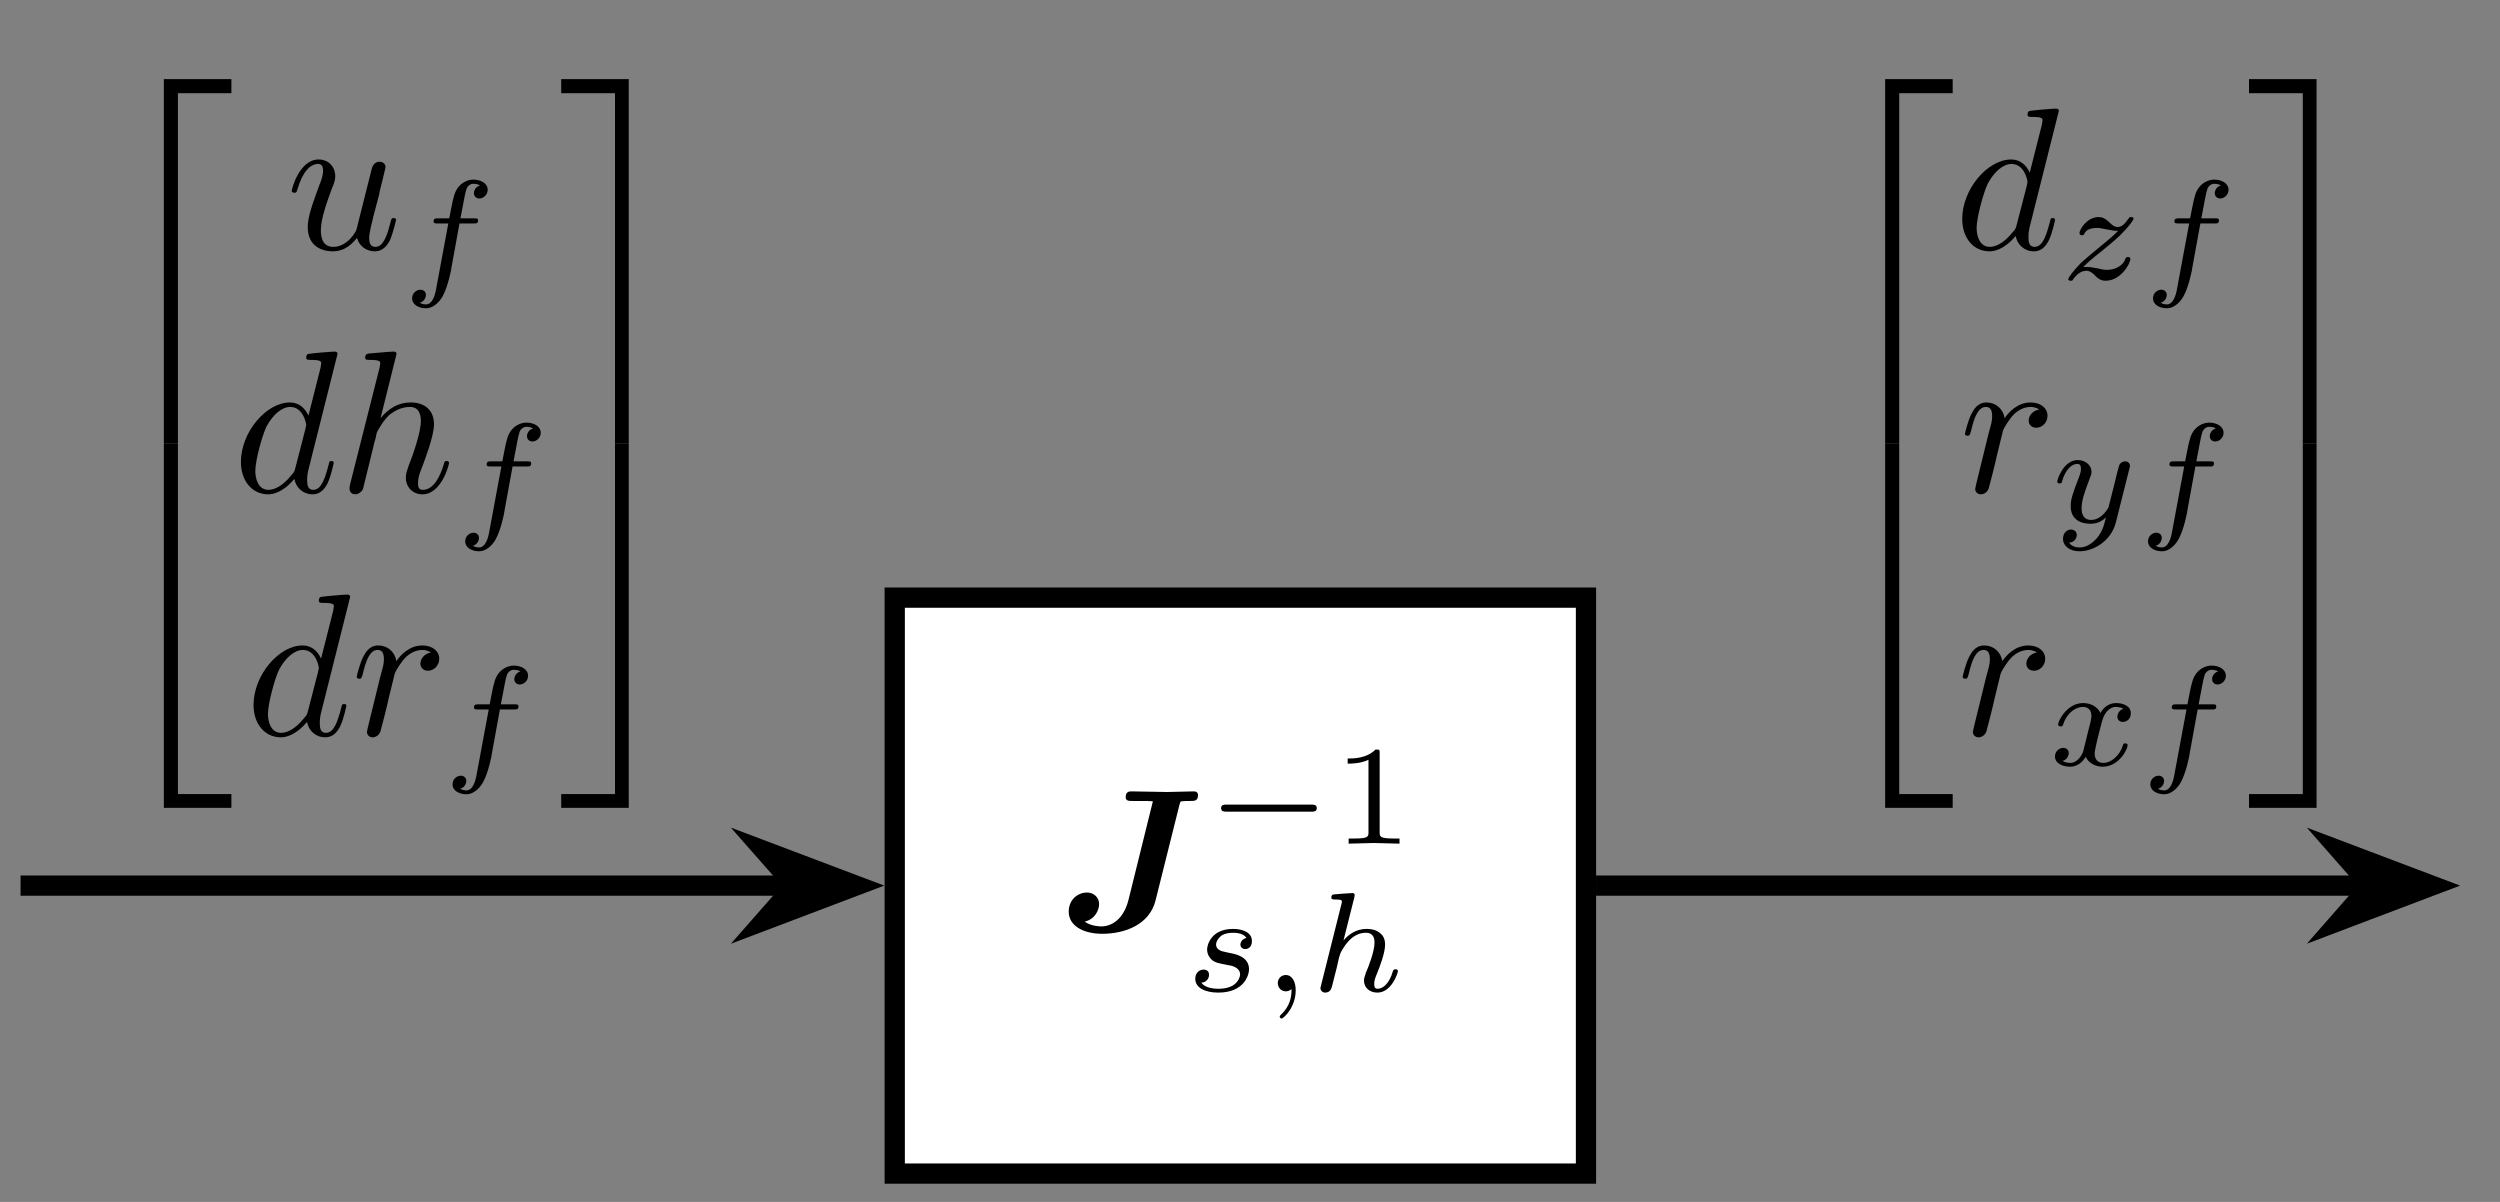 <?xml version="1.0" encoding="UTF-8"?>
<svg xmlns="http://www.w3.org/2000/svg" xmlns:xlink="http://www.w3.org/1999/xlink" width="122.048pt" height="58.676pt" viewBox="0 0 122.048 58.676" version="1.2">
<rect x="0" y="0" width="122.048" height="58.676" fill="#808080" stroke="none"/>
<defs>
<g>
<symbol overflow="visible" id="glyph0-0">
<path style="stroke:none;" d=""/>
</symbol>
<symbol overflow="visible" id="glyph0-1">
<path style="stroke:none;" d="M 5.953 -6.125 C 6 -6.281 6 -6.297 6.078 -6.297 C 6.188 -6.312 6.328 -6.312 6.453 -6.312 C 6.703 -6.312 6.859 -6.312 6.859 -6.609 C 6.859 -6.625 6.859 -6.781 6.656 -6.781 C 6.453 -6.781 6.234 -6.766 6.031 -6.766 C 5.812 -6.766 5.578 -6.75 5.344 -6.75 C 4.969 -6.75 4.016 -6.781 3.625 -6.781 C 3.516 -6.781 3.328 -6.781 3.328 -6.5 C 3.328 -6.312 3.484 -6.312 3.672 -6.312 L 4.016 -6.312 C 4.406 -6.312 4.422 -6.312 4.656 -6.297 L 3.469 -1.5 C 3.219 -0.484 2.594 -0.188 2.141 -0.188 C 2.047 -0.188 1.625 -0.203 1.328 -0.422 C 1.859 -0.547 2.031 -1.016 2.031 -1.281 C 2.031 -1.609 1.766 -1.844 1.438 -1.844 C 1.031 -1.844 0.547 -1.531 0.547 -0.906 C 0.547 -0.234 1.234 0.172 2.188 0.172 C 3.297 0.172 4.484 -0.281 4.781 -1.438 Z M 5.953 -6.125 "/>
</symbol>
<symbol overflow="visible" id="glyph1-0">
<path style="stroke:none;" d=""/>
</symbol>
<symbol overflow="visible" id="glyph1-1">
<path style="stroke:none;" d="M 5.422 -1.734 C 5.422 -1.906 5.266 -1.906 5.172 -1.906 L 1 -1.906 C 0.906 -1.906 0.75 -1.906 0.75 -1.734 C 0.75 -1.562 0.906 -1.562 1 -1.562 L 5.172 -1.562 C 5.266 -1.562 5.422 -1.562 5.422 -1.734 Z M 5.422 -1.734 "/>
</symbol>
<symbol overflow="visible" id="glyph2-0">
<path style="stroke:none;" d=""/>
</symbol>
<symbol overflow="visible" id="glyph2-1">
<path style="stroke:none;" d="M 3.281 0 L 3.281 -0.25 L 3.016 -0.25 C 2.312 -0.25 2.312 -0.344 2.312 -0.562 L 2.312 -4.406 C 2.312 -4.594 2.312 -4.594 2.109 -4.594 C 1.672 -4.156 1.031 -4.156 0.75 -4.156 L 0.75 -3.906 C 0.922 -3.906 1.375 -3.906 1.766 -4.094 L 1.766 -0.562 C 1.766 -0.344 1.766 -0.25 1.062 -0.25 L 0.797 -0.25 L 0.797 0 L 2.031 -0.031 Z M 3.281 0 "/>
</symbol>
<symbol overflow="visible" id="glyph3-0">
<path style="stroke:none;" d=""/>
</symbol>
<symbol overflow="visible" id="glyph3-1">
<path style="stroke:none;" d="M 3.109 -1.078 C 3.109 -1.703 2.422 -1.828 2.156 -1.875 C 2.094 -1.891 1.922 -1.922 1.875 -1.938 C 1.625 -1.984 1.5 -2.125 1.5 -2.281 C 1.5 -2.438 1.625 -2.625 1.781 -2.734 C 1.969 -2.844 2.203 -2.859 2.328 -2.859 C 2.469 -2.859 2.828 -2.844 2.984 -2.609 C 2.797 -2.562 2.688 -2.422 2.688 -2.281 C 2.688 -2.125 2.828 -2.062 2.922 -2.062 C 2.984 -2.062 3.25 -2.094 3.25 -2.453 C 3.25 -2.906 2.75 -3.047 2.328 -3.047 C 1.25 -3.047 1.062 -2.25 1.062 -2.047 C 1.062 -1.781 1.203 -1.625 1.297 -1.531 C 1.484 -1.391 1.609 -1.375 2.078 -1.281 C 2.234 -1.266 2.672 -1.172 2.672 -0.828 C 2.672 -0.719 2.594 -0.453 2.312 -0.281 C 2.031 -0.125 1.703 -0.125 1.609 -0.125 C 1.328 -0.125 0.938 -0.188 0.781 -0.422 C 1.016 -0.438 1.156 -0.609 1.156 -0.812 C 1.156 -0.984 1.031 -1.062 0.891 -1.062 C 0.688 -1.062 0.484 -0.906 0.484 -0.609 C 0.484 -0.188 0.938 0.062 1.609 0.062 C 2.875 0.062 3.109 -0.797 3.109 -1.078 Z M 3.109 -1.078 "/>
</symbol>
<symbol overflow="visible" id="glyph3-2">
<path style="stroke:none;" d="M 1.656 -0.047 C 1.656 -0.469 1.484 -0.797 1.172 -0.797 C 0.938 -0.797 0.781 -0.609 0.781 -0.406 C 0.781 -0.188 0.938 0 1.172 0 C 1.344 0 1.453 -0.109 1.453 -0.109 C 1.453 0.266 1.391 0.719 0.922 1.156 C 0.891 1.188 0.875 1.203 0.875 1.234 C 0.875 1.281 0.922 1.328 0.969 1.328 C 1.062 1.328 1.656 0.781 1.656 -0.047 Z M 1.656 -0.047 "/>
</symbol>
<symbol overflow="visible" id="glyph3-3">
<path style="stroke:none;" d="M 4.297 -0.984 C 4.297 -1.078 4.203 -1.078 4.188 -1.078 C 4.078 -1.078 4.078 -1.031 4.047 -0.969 C 3.891 -0.406 3.578 -0.125 3.312 -0.125 C 3.172 -0.125 3.141 -0.219 3.141 -0.359 C 3.141 -0.531 3.172 -0.609 3.297 -0.922 C 3.391 -1.141 3.672 -1.875 3.672 -2.266 C 3.672 -2.375 3.672 -2.672 3.406 -2.859 C 3.297 -2.953 3.094 -3.047 2.766 -3.047 C 2.266 -3.047 1.891 -2.781 1.641 -2.484 L 2.172 -4.594 C 2.172 -4.609 2.188 -4.703 2.188 -4.703 C 2.188 -4.734 2.172 -4.797 2.078 -4.797 C 1.938 -4.797 1.375 -4.75 1.203 -4.734 C 1.141 -4.734 1.047 -4.719 1.047 -4.578 C 1.047 -4.484 1.141 -4.484 1.219 -4.484 C 1.562 -4.484 1.562 -4.438 1.562 -4.375 C 1.562 -4.328 1.547 -4.281 1.531 -4.219 L 0.547 -0.297 C 0.516 -0.188 0.516 -0.156 0.516 -0.156 C 0.516 -0.047 0.609 0.062 0.75 0.062 C 0.828 0.062 0.969 0.031 1.031 -0.109 C 1.062 -0.156 1.125 -0.406 1.156 -0.547 L 1.312 -1.156 C 1.328 -1.266 1.406 -1.531 1.422 -1.641 C 1.5 -1.891 1.5 -1.906 1.641 -2.125 C 1.859 -2.469 2.203 -2.859 2.734 -2.859 C 3.125 -2.859 3.156 -2.547 3.156 -2.375 C 3.156 -1.953 2.859 -1.188 2.734 -0.906 C 2.672 -0.703 2.641 -0.641 2.641 -0.531 C 2.641 -0.156 2.938 0.062 3.297 0.062 C 3.984 0.062 4.297 -0.891 4.297 -0.984 Z M 4.297 -0.984 "/>
</symbol>
<symbol overflow="visible" id="glyph3-4">
<path style="stroke:none;" d="M 4.188 -4.375 C 4.188 -4.703 3.844 -4.875 3.484 -4.875 C 3.188 -4.875 2.844 -4.703 2.656 -4.359 C 2.516 -4.094 2.469 -3.781 2.312 -2.984 L 1.766 -2.984 C 1.641 -2.984 1.547 -2.984 1.547 -2.828 C 1.547 -2.734 1.641 -2.734 1.766 -2.734 L 2.266 -2.734 L 1.656 0.547 C 1.625 0.688 1.516 1.219 1.172 1.219 C 1.172 1.219 1 1.219 0.875 1.141 C 1.156 1.047 1.172 0.797 1.172 0.75 C 1.172 0.609 1.062 0.5 0.906 0.5 C 0.719 0.5 0.5 0.656 0.5 0.922 C 0.5 1.234 0.828 1.406 1.172 1.406 C 1.625 1.406 1.922 0.953 2 0.797 C 2.25 0.344 2.422 -0.516 2.422 -0.594 L 2.812 -2.734 L 3.5 -2.734 C 3.641 -2.734 3.719 -2.734 3.719 -2.891 C 3.719 -2.984 3.641 -2.984 3.516 -2.984 L 2.859 -2.984 C 3.031 -3.859 3.078 -4.188 3.141 -4.375 C 3.172 -4.531 3.328 -4.672 3.484 -4.672 C 3.484 -4.672 3.688 -4.672 3.812 -4.594 C 3.531 -4.5 3.516 -4.25 3.516 -4.219 C 3.516 -4.062 3.625 -3.953 3.781 -3.953 C 3.969 -3.953 4.188 -4.125 4.188 -4.375 Z M 4.188 -4.375 "/>
</symbol>
<symbol overflow="visible" id="glyph3-5">
<path style="stroke:none;" d="M 3.453 -1 C 3.453 -1.094 3.375 -1.094 3.328 -1.094 C 3.25 -1.094 3.234 -1.062 3.203 -0.984 C 3.078 -0.641 2.672 -0.469 2.328 -0.469 C 2.172 -0.469 2 -0.5 1.828 -0.547 C 1.5 -0.609 1.453 -0.609 1.328 -0.609 C 1.328 -0.609 1.203 -0.609 1.156 -0.609 C 1.344 -0.797 1.469 -0.922 2.062 -1.391 C 2.203 -1.516 2.719 -1.922 2.922 -2.125 C 3.344 -2.531 3.609 -2.891 3.609 -2.969 C 3.609 -3.047 3.516 -3.047 3.484 -3.047 C 3.422 -3.047 3.406 -3.031 3.375 -2.984 C 3.156 -2.672 3.016 -2.562 2.844 -2.562 C 2.766 -2.562 2.656 -2.562 2.453 -2.766 C 2.219 -3 2.062 -3.047 1.906 -3.047 C 1.344 -3.047 0.969 -2.453 0.969 -2.25 C 0.969 -2.188 1.047 -2.156 1.094 -2.156 C 1.172 -2.156 1.188 -2.188 1.219 -2.25 C 1.328 -2.5 1.703 -2.516 1.828 -2.516 C 1.984 -2.516 2.156 -2.469 2.25 -2.453 C 2.641 -2.375 2.688 -2.375 2.859 -2.375 C 2.672 -2.188 2.547 -2.062 1.891 -1.531 C 1.359 -1.094 1.172 -0.922 1.031 -0.797 C 0.625 -0.375 0.422 -0.078 0.422 -0.016 C 0.422 0.062 0.516 0.062 0.547 0.062 C 0.609 0.062 0.625 0.062 0.656 0 C 0.844 -0.266 1.062 -0.422 1.297 -0.422 C 1.375 -0.422 1.484 -0.422 1.672 -0.25 C 1.875 -0.031 2.016 0.062 2.25 0.062 C 2.984 0.062 3.453 -0.766 3.453 -1 Z M 3.453 -1 "/>
</symbol>
<symbol overflow="visible" id="glyph3-6">
<path style="stroke:none;" d="M 3.844 -2.609 C 3.875 -2.703 3.875 -2.719 3.875 -2.766 C 3.875 -2.906 3.766 -2.984 3.641 -2.984 C 3.578 -2.984 3.438 -2.953 3.359 -2.812 C 3.344 -2.781 3.281 -2.547 3.25 -2.422 L 3.109 -1.844 L 2.828 -0.734 C 2.828 -0.734 2.516 -0.125 1.984 -0.125 C 1.516 -0.125 1.516 -0.578 1.516 -0.703 C 1.516 -1.078 1.672 -1.516 1.875 -2.047 C 1.953 -2.266 2 -2.344 2 -2.469 C 2 -2.797 1.703 -3.047 1.328 -3.047 C 0.641 -3.047 0.328 -2.109 0.328 -2 C 0.328 -1.906 0.422 -1.906 0.438 -1.906 C 0.547 -1.906 0.547 -1.938 0.562 -2.016 C 0.734 -2.594 1.031 -2.859 1.312 -2.859 C 1.438 -2.859 1.484 -2.781 1.484 -2.609 C 1.484 -2.453 1.422 -2.312 1.391 -2.219 C 1.062 -1.375 0.984 -1.109 0.984 -0.812 C 0.984 -0.688 0.984 -0.359 1.266 -0.141 C 1.469 0.031 1.766 0.062 1.953 0.062 C 2.234 0.062 2.484 -0.031 2.703 -0.25 C 2.609 0.141 2.547 0.422 2.25 0.781 C 2.062 0.984 1.781 1.219 1.422 1.219 C 1.375 1.219 1.047 1.219 0.906 0.984 C 1.281 0.953 1.281 0.609 1.281 0.609 C 1.281 0.391 1.078 0.344 1 0.344 C 0.828 0.344 0.609 0.484 0.609 0.797 C 0.609 1.156 0.938 1.406 1.422 1.406 C 2.125 1.406 2.969 0.875 3.188 0 Z M 3.844 -2.609 "/>
</symbol>
<symbol overflow="visible" id="glyph3-7">
<path style="stroke:none;" d="M 3.875 -0.984 C 3.875 -1.078 3.781 -1.078 3.766 -1.078 C 3.672 -1.078 3.656 -1.047 3.641 -0.969 C 3.484 -0.484 3.078 -0.125 2.688 -0.125 C 2.406 -0.125 2.266 -0.312 2.266 -0.578 C 2.266 -0.75 2.422 -1.391 2.625 -2.156 C 2.766 -2.688 3.078 -2.859 3.297 -2.859 C 3.297 -2.859 3.531 -2.859 3.672 -2.766 C 3.453 -2.703 3.375 -2.5 3.375 -2.375 C 3.375 -2.234 3.484 -2.125 3.641 -2.125 C 3.812 -2.125 4.031 -2.25 4.031 -2.547 C 4.031 -2.938 3.594 -3.047 3.312 -3.047 C 2.969 -3.047 2.688 -2.828 2.547 -2.562 C 2.422 -2.844 2.094 -3.047 1.703 -3.047 C 0.938 -3.047 0.484 -2.203 0.484 -2 C 0.484 -1.906 0.594 -1.906 0.609 -1.906 C 0.703 -1.906 0.703 -1.938 0.734 -2.016 C 0.906 -2.562 1.344 -2.859 1.688 -2.859 C 1.922 -2.859 2.109 -2.734 2.109 -2.406 C 2.109 -2.266 2.016 -1.922 1.953 -1.688 L 1.719 -0.734 C 1.656 -0.5 1.422 -0.125 1.078 -0.125 C 1.047 -0.125 0.844 -0.125 0.703 -0.219 C 0.984 -0.312 1 -0.562 1 -0.609 C 1 -0.75 0.891 -0.859 0.734 -0.859 C 0.531 -0.859 0.328 -0.688 0.328 -0.438 C 0.328 -0.094 0.719 0.062 1.062 0.062 C 1.375 0.062 1.656 -0.125 1.828 -0.422 C 2 -0.062 2.375 0.062 2.656 0.062 C 3.453 0.062 3.875 -0.797 3.875 -0.984 Z M 3.875 -0.984 "/>
</symbol>
<symbol overflow="visible" id="glyph4-0">
<path style="stroke:none;" d=""/>
</symbol>
<symbol overflow="visible" id="glyph4-1">
<path style="stroke:none;" d="M 6.516 0.297 L 6.516 -0.391 L 3.219 -0.391 L 3.219 17.406 L 3.906 17.406 L 3.906 0.297 Z M 6.516 0.297 "/>
</symbol>
<symbol overflow="visible" id="glyph4-2">
<path style="stroke:none;" d="M 6.516 17.391 L 6.516 16.719 L 3.906 16.719 L 3.906 -0.391 L 3.219 -0.391 L 3.219 17.391 Z M 6.516 17.391 "/>
</symbol>
<symbol overflow="visible" id="glyph4-3">
<path style="stroke:none;" d="M 3.359 17.406 L 3.359 -0.391 L 0.062 -0.391 L 0.062 0.297 L 2.688 0.297 L 2.688 17.406 Z M 3.359 17.406 "/>
</symbol>
<symbol overflow="visible" id="glyph4-4">
<path style="stroke:none;" d="M 3.359 17.391 L 3.359 -0.391 L 2.688 -0.391 L 2.688 16.719 L 0.062 16.719 L 0.062 17.391 Z M 3.359 17.391 "/>
</symbol>
<symbol overflow="visible" id="glyph5-0">
<path style="stroke:none;" d=""/>
</symbol>
<symbol overflow="visible" id="glyph5-1">
<path style="stroke:none;" d="M 5.375 -1.422 C 5.375 -1.516 5.281 -1.516 5.25 -1.516 C 5.156 -1.516 5.141 -1.469 5.109 -1.328 C 4.969 -0.781 4.781 -0.109 4.375 -0.109 C 4.156 -0.109 4.062 -0.234 4.062 -0.562 C 4.062 -0.781 4.188 -1.25 4.266 -1.594 L 4.547 -2.656 C 4.562 -2.812 4.672 -3.188 4.703 -3.328 C 4.75 -3.562 4.859 -3.938 4.859 -4 C 4.859 -4.172 4.719 -4.266 4.562 -4.266 C 4.516 -4.266 4.266 -4.25 4.188 -3.922 L 3.438 -0.938 C 3.438 -0.906 3.031 -0.109 2.312 -0.109 C 1.797 -0.109 1.703 -0.547 1.703 -0.922 C 1.703 -1.469 1.984 -2.25 2.234 -2.938 C 2.359 -3.234 2.406 -3.375 2.406 -3.562 C 2.406 -4 2.094 -4.375 1.594 -4.375 C 0.656 -4.375 0.281 -2.938 0.281 -2.844 C 0.281 -2.75 0.406 -2.75 0.406 -2.75 C 0.5 -2.75 0.516 -2.766 0.562 -2.922 C 0.812 -3.781 1.188 -4.156 1.562 -4.156 C 1.656 -4.156 1.812 -4.141 1.812 -3.828 C 1.812 -3.594 1.703 -3.297 1.641 -3.156 C 1.281 -2.172 1.062 -1.562 1.062 -1.078 C 1.062 -0.141 1.75 0.109 2.281 0.109 C 2.938 0.109 3.297 -0.344 3.469 -0.547 C 3.578 -0.141 3.922 0.109 4.344 0.109 C 4.688 0.109 4.922 -0.125 5.078 -0.438 C 5.234 -0.797 5.375 -1.422 5.375 -1.422 Z M 5.375 -1.422 "/>
</symbol>
<symbol overflow="visible" id="glyph5-2">
<path style="stroke:none;" d="M 4.922 -1.422 C 4.922 -1.516 4.844 -1.516 4.812 -1.516 C 4.703 -1.516 4.703 -1.469 4.672 -1.328 C 4.5 -0.688 4.328 -0.109 3.922 -0.109 C 3.656 -0.109 3.625 -0.359 3.625 -0.562 C 3.625 -0.797 3.641 -0.875 3.672 -1.031 L 5.109 -6.75 C 5.109 -6.75 5.109 -6.859 4.969 -6.859 C 4.828 -6.859 3.891 -6.781 3.719 -6.75 C 3.641 -6.75 3.578 -6.703 3.578 -6.562 C 3.578 -6.453 3.672 -6.453 3.812 -6.453 C 4.297 -6.453 4.312 -6.375 4.312 -6.281 L 4.281 -6.078 L 3.688 -3.734 C 3.516 -4.109 3.219 -4.375 2.781 -4.375 C 1.625 -4.375 0.391 -2.922 0.391 -1.469 C 0.391 -0.547 0.938 0.109 1.719 0.109 C 1.906 0.109 2.406 0.062 3 -0.641 C 3.078 -0.219 3.422 0.109 3.891 0.109 C 4.25 0.109 4.469 -0.125 4.625 -0.438 C 4.797 -0.797 4.922 -1.422 4.922 -1.422 Z M 3.547 -3.109 L 3.047 -1.172 C 3 -1 3 -0.984 2.844 -0.812 C 2.406 -0.266 2 -0.109 1.734 -0.109 C 1.234 -0.109 1.094 -0.656 1.094 -1.031 C 1.094 -1.531 1.422 -2.75 1.641 -3.203 C 1.953 -3.781 2.391 -4.156 2.797 -4.156 C 3.438 -4.156 3.578 -3.344 3.578 -3.281 C 3.578 -3.219 3.547 -3.172 3.547 -3.109 Z M 3.547 -3.109 "/>
</symbol>
<symbol overflow="visible" id="glyph5-3">
<path style="stroke:none;" d="M 5.406 -1.422 C 5.406 -1.516 5.312 -1.516 5.281 -1.516 C 5.188 -1.516 5.188 -1.484 5.141 -1.328 C 4.984 -0.812 4.672 -0.109 4.125 -0.109 C 3.953 -0.109 3.891 -0.203 3.891 -0.438 C 3.891 -0.688 3.969 -0.922 4.062 -1.141 C 4.219 -1.562 4.672 -2.734 4.672 -3.312 C 4.672 -3.953 4.266 -4.375 3.531 -4.375 C 2.906 -4.375 2.438 -4.062 2.062 -3.609 L 2.844 -6.75 C 2.844 -6.75 2.844 -6.859 2.703 -6.859 C 2.484 -6.859 1.766 -6.781 1.5 -6.766 C 1.422 -6.75 1.312 -6.75 1.312 -6.562 C 1.312 -6.453 1.406 -6.453 1.547 -6.453 C 2.031 -6.453 2.047 -6.375 2.047 -6.281 L 2.016 -6.078 L 0.578 -0.391 C 0.547 -0.25 0.547 -0.234 0.547 -0.172 C 0.547 0.062 0.734 0.109 0.828 0.109 C 0.984 0.109 1.141 -0.016 1.203 -0.141 L 1.391 -0.906 L 1.609 -1.797 C 1.656 -2 1.719 -2.219 1.766 -2.453 C 1.797 -2.516 1.875 -2.844 1.875 -2.891 C 1.906 -2.984 2.219 -3.547 2.547 -3.812 C 2.766 -3.969 3.078 -4.156 3.5 -4.156 C 3.922 -4.156 4.031 -3.812 4.031 -3.469 C 4.031 -2.922 3.656 -1.844 3.422 -1.25 C 3.344 -1.016 3.297 -0.906 3.297 -0.703 C 3.297 -0.234 3.641 0.109 4.109 0.109 C 5.031 0.109 5.406 -1.328 5.406 -1.422 Z M 5.406 -1.422 "/>
</symbol>
<symbol overflow="visible" id="glyph5-4">
<path style="stroke:none;" d="M 4.312 -3.734 C 4.312 -4.078 4 -4.375 3.484 -4.375 C 2.844 -4.375 2.406 -3.891 2.219 -3.609 C 2.141 -4.062 1.797 -4.375 1.328 -4.375 C 0.875 -4.375 0.688 -3.984 0.594 -3.812 C 0.422 -3.469 0.281 -2.875 0.281 -2.844 C 0.281 -2.75 0.406 -2.75 0.406 -2.75 C 0.5 -2.75 0.516 -2.766 0.578 -2.984 C 0.734 -3.672 0.938 -4.156 1.297 -4.156 C 1.469 -4.156 1.609 -4.078 1.609 -3.703 C 1.609 -3.484 1.578 -3.375 1.438 -2.875 L 0.875 -0.578 C 0.844 -0.438 0.781 -0.203 0.781 -0.156 C 0.781 0.016 0.922 0.109 1.062 0.109 C 1.188 0.109 1.359 0.031 1.438 -0.172 C 1.453 -0.203 1.797 -1.547 1.828 -1.734 L 2.141 -3.016 C 2.188 -3.141 2.469 -3.609 2.703 -3.828 C 2.781 -3.891 3.062 -4.156 3.484 -4.156 C 3.75 -4.156 3.906 -4.031 3.906 -4.031 C 3.609 -3.984 3.391 -3.75 3.391 -3.484 C 3.391 -3.328 3.5 -3.141 3.766 -3.141 C 4.031 -3.141 4.312 -3.375 4.312 -3.734 Z M 4.312 -3.734 "/>
</symbol>
</g>
<clipPath id="clip1">
  <path d="M 23 27 L 56 27 L 56 58.289 L 23 58.289 Z M 23 27 "/>
</clipPath>
<clipPath id="clip2">
  <path d="M 100 27 L 121.102 27 L 121.102 58.289 L 100 58.289 Z M 100 27 "/>
</clipPath>
</defs>
<g id="surface1">
<path style="fill-rule:nonzero;fill:rgb(100%,100%,100%);fill-opacity:1;stroke-width:0.996;stroke-linecap:butt;stroke-linejoin:miter;stroke:rgb(0%,0%,0%);stroke-opacity:1;stroke-miterlimit:10;" d="M -17.008 -14.172 L 17.01 -14.172 L 17.01 14.172 L -17.008 14.172 Z M -17.008 -14.172 " transform="matrix(0.992,0,0,-0.992,60.552,43.235)"/>
<g style="fill:rgb(0%,0%,0%);fill-opacity:1;">
  <use xlink:href="#glyph0-1" x="51.627" y="45.415"/>
</g>
<g style="fill:rgb(0%,0%,0%);fill-opacity:1;">
  <use xlink:href="#glyph1-1" x="58.863" y="41.186"/>
</g>
<g style="fill:rgb(0%,0%,0%);fill-opacity:1;">
  <use xlink:href="#glyph2-1" x="65.042" y="41.186"/>
</g>
<g style="fill:rgb(0%,0%,0%);fill-opacity:1;">
  <use xlink:href="#glyph3-1" x="57.868" y="48.396"/>
  <use xlink:href="#glyph3-2" x="61.599" y="48.396"/>
  <use xlink:href="#glyph3-3" x="63.947" y="48.396"/>
</g>
<path style="fill:none;stroke-width:0.996;stroke-linecap:butt;stroke-linejoin:miter;stroke:rgb(0%,0%,0%);stroke-opacity:1;stroke-miterlimit:10;" d="M -60.028 0 L -22.141 0 " transform="matrix(0.992,0,0,-0.992,60.552,43.235)"/>
<path style=" stroke:none;fill-rule:nonzero;fill:rgb(0%,0%,0%);fill-opacity:1;" d="M 41.773 43.234 L 37.363 41.566 L 38.832 43.234 L 37.363 44.906 Z M 41.773 43.234 "/>
<g clip-path="url(#clip1)" clip-rule="nonzero">
<path style="fill:none;stroke-width:0.996;stroke-linecap:butt;stroke-linejoin:miter;stroke:rgb(0%,0%,0%);stroke-opacity:1;stroke-miterlimit:10;" d="M 6.054 0 L 1.609 1.681 L 3.089 0 L 1.609 -1.685 Z M 6.054 0 " transform="matrix(0.992,0,0,-0.992,35.767,43.235)"/>
</g>
<g style="fill:rgb(0%,0%,0%);fill-opacity:1;">
  <use xlink:href="#glyph4-1" x="4.78" y="4.253"/>
</g>
<g style="fill:rgb(0%,0%,0%);fill-opacity:1;">
  <use xlink:href="#glyph4-2" x="4.78" y="22.047"/>
</g>
<g style="fill:rgb(0%,0%,0%);fill-opacity:1;">
  <use xlink:href="#glyph5-1" x="13.961" y="12.161"/>
</g>
<g style="fill:rgb(0%,0%,0%);fill-opacity:1;">
  <use xlink:href="#glyph3-4" x="19.62" y="13.643"/>
</g>
<g style="fill:rgb(0%,0%,0%);fill-opacity:1;">
  <use xlink:href="#glyph5-2" x="11.37" y="24.023"/>
  <use xlink:href="#glyph5-3" x="16.516" y="24.023"/>
</g>
<g style="fill:rgb(0%,0%,0%);fill-opacity:1;">
  <use xlink:href="#glyph3-4" x="22.211" y="25.507"/>
</g>
<g style="fill:rgb(0%,0%,0%);fill-opacity:1;">
  <use xlink:href="#glyph5-2" x="11.987" y="35.886"/>
  <use xlink:href="#glyph5-4" x="17.133" y="35.886"/>
</g>
<g style="fill:rgb(0%,0%,0%);fill-opacity:1;">
  <use xlink:href="#glyph3-4" x="21.593" y="37.369"/>
</g>
<g style="fill:rgb(0%,0%,0%);fill-opacity:1;">
  <use xlink:href="#glyph4-3" x="27.336" y="4.253"/>
</g>
<g style="fill:rgb(0%,0%,0%);fill-opacity:1;">
  <use xlink:href="#glyph4-4" x="27.336" y="22.047"/>
</g>
<path style="fill:none;stroke-width:0.996;stroke-linecap:butt;stroke-linejoin:miter;stroke:rgb(0%,0%,0%);stroke-opacity:1;stroke-miterlimit:10;" d="M 17.506 0 L 55.393 0 " transform="matrix(0.992,0,0,-0.992,60.552,43.235)"/>
<path style=" stroke:none;fill-rule:nonzero;fill:rgb(0%,0%,0%);fill-opacity:1;" d="M 118.707 43.234 L 114.297 41.566 L 115.762 43.234 L 114.297 44.906 Z M 118.707 43.234 "/>
<g clip-path="url(#clip2)" clip-rule="nonzero">
<path style="fill:none;stroke-width:0.996;stroke-linecap:butt;stroke-linejoin:miter;stroke:rgb(0%,0%,0%);stroke-opacity:1;stroke-miterlimit:10;" d="M 6.055 0 L 1.61 1.681 L 3.086 0 L 1.61 -1.685 Z M 6.055 0 " transform="matrix(0.992,0,0,-0.992,112.699,43.235)"/>
</g>
<g style="fill:rgb(0%,0%,0%);fill-opacity:1;">
  <use xlink:href="#glyph4-1" x="88.812" y="4.253"/>
</g>
<g style="fill:rgb(0%,0%,0%);fill-opacity:1;">
  <use xlink:href="#glyph4-2" x="88.812" y="22.047"/>
</g>
<g style="fill:rgb(0%,0%,0%);fill-opacity:1;">
  <use xlink:href="#glyph5-2" x="95.403" y="12.161"/>
</g>
<g style="fill:rgb(0%,0%,0%);fill-opacity:1;">
  <use xlink:href="#glyph3-5" x="100.548" y="13.643"/>
</g>
<g style="fill:rgb(0%,0%,0%);fill-opacity:1;">
  <use xlink:href="#glyph3-4" x="104.608" y="13.643"/>
</g>
<g style="fill:rgb(0%,0%,0%);fill-opacity:1;">
  <use xlink:href="#glyph5-4" x="95.647" y="24.023"/>
</g>
<g style="fill:rgb(0%,0%,0%);fill-opacity:1;">
  <use xlink:href="#glyph3-6" x="100.106" y="25.507"/>
</g>
<g style="fill:rgb(0%,0%,0%);fill-opacity:1;">
  <use xlink:href="#glyph3-4" x="104.365" y="25.507"/>
</g>
<g style="fill:rgb(0%,0%,0%);fill-opacity:1;">
  <use xlink:href="#glyph5-4" x="95.534" y="35.886"/>
</g>
<g style="fill:rgb(0%,0%,0%);fill-opacity:1;">
  <use xlink:href="#glyph3-7" x="99.994" y="37.369"/>
  <use xlink:href="#glyph3-4" x="104.477" y="37.369"/>
</g>
<g style="fill:rgb(0%,0%,0%);fill-opacity:1;">
  <use xlink:href="#glyph4-3" x="109.733" y="4.253"/>
</g>
<g style="fill:rgb(0%,0%,0%);fill-opacity:1;">
  <use xlink:href="#glyph4-4" x="109.733" y="22.047"/>
</g>
</g>
</svg>
